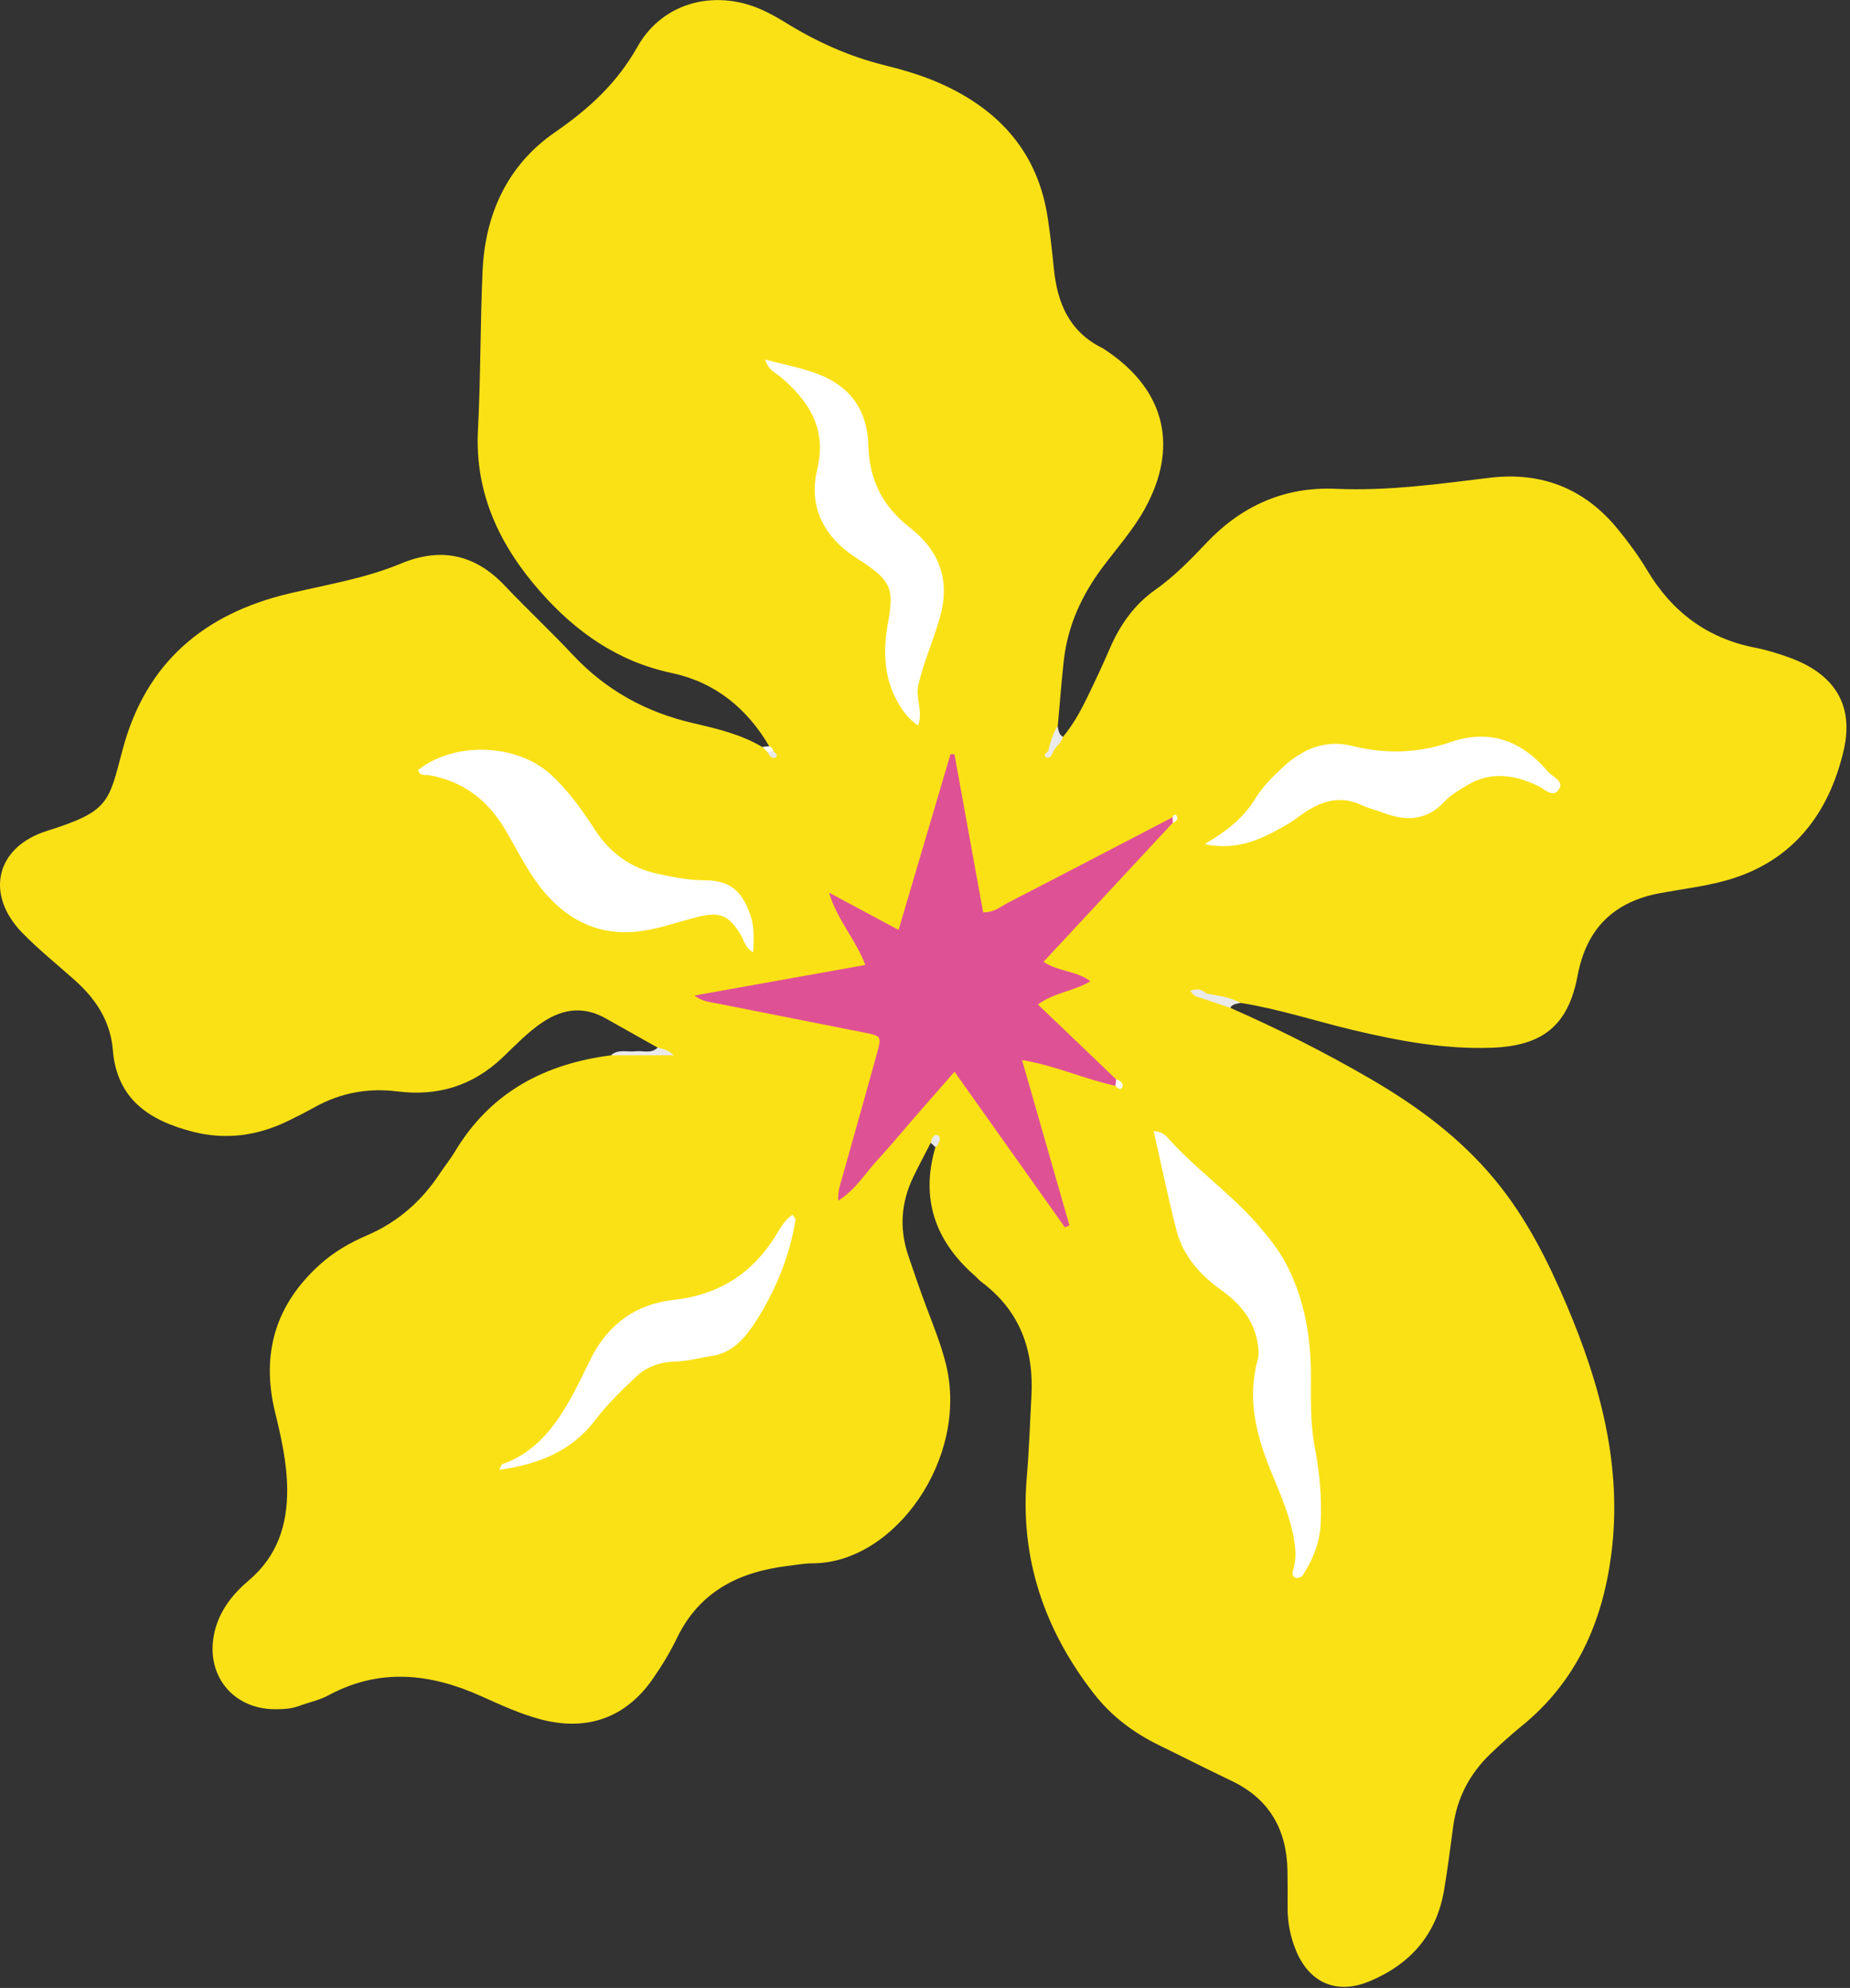 <svg xmlns="http://www.w3.org/2000/svg" width="392" height="421" viewBox="0 0 392 421" fill="none"><rect x="0" y="0" width="392" height="421" fill="#333333" stroke="none"/><g clip-path="url(#clip0_18_3666)"><path d="M198.212 242.93C195.007 253.793 198.118 262.746 206.471 270.089C206.976 270.531 207.418 271.068 207.939 271.462C216.071 277.541 219.103 285.8 218.55 295.716C218.234 301.416 218.061 307.1 217.571 312.801C216.071 330.012 221.329 345.281 231.861 358.765C235.524 363.455 240.23 366.976 245.598 369.597C250.73 372.092 255.815 374.698 260.962 377.145C268.952 380.951 272.615 387.409 272.805 396.062C272.852 398.746 272.836 401.43 272.836 404.13C272.836 407.194 273.42 410.146 274.573 412.973C277.384 419.905 283.21 422.478 290.095 419.62C298.779 416.036 304.369 409.752 305.98 400.325C306.737 395.856 307.306 391.372 307.906 386.872C308.711 380.808 311.38 375.692 315.754 371.476C317.933 369.376 320.191 367.355 322.527 365.445C334.007 356.097 339.533 343.575 341.397 329.317C343.828 310.764 339.17 293.363 331.986 276.436C327.959 266.978 323.396 257.867 316.78 249.877C309.39 240.924 300.264 234.214 290.316 228.434C280.731 222.861 270.831 217.902 260.694 213.434C259.336 211.602 257.109 211.634 255.262 210.892C254.978 210.718 254.583 210.734 254.346 210.45C254.93 210.686 255.499 210.907 256.115 211.081C258.278 212.06 260.615 212.044 262.904 212.392C271.036 213.687 278.852 216.276 286.842 218.171C296.505 220.46 306.201 222.261 316.196 221.882C326.854 221.471 332.286 217.208 334.275 206.644C336.154 196.602 341.965 190.965 351.802 189.133C356.587 188.249 361.466 187.696 366.108 186.354C379.924 182.359 387.551 172.253 390.662 158.895C392.92 149.184 388.577 142.679 379.23 139.284C376.877 138.431 374.445 137.657 371.982 137.184C361.766 135.21 354.281 129.589 348.992 120.715C347.192 117.699 345.076 114.841 342.849 112.109C335.823 103.488 326.712 99.856 315.659 101.182C304.827 102.493 294.042 104.009 283.068 103.519C272.189 103.03 263.094 107.104 255.625 114.983C252.278 118.52 248.867 122.025 244.872 124.852C240.309 128.057 237.293 132.368 235.13 137.405C233.598 140.958 231.956 144.447 230.266 147.921C228.861 150.795 227.298 153.574 225.245 156.037C224.424 156.574 223.65 157.158 223.145 157.979C223.161 157.948 222.782 157.916 222.782 157.916C222.782 157.916 223.161 157.821 223.177 157.79C224.234 156.621 223.508 155.074 224.124 153.842C224.55 149.168 224.898 144.479 225.419 139.805C226.256 132.447 229.256 125.957 233.677 120.067C236.693 116.041 240.072 112.267 242.535 107.83C249.751 94.819 246.988 82.866 234.782 74.497C234.372 74.213 233.961 73.913 233.503 73.676C226.556 70.218 224.013 64.123 223.303 56.86C222.955 53.354 222.561 49.849 222.04 46.359C220.018 32.464 211.902 23.353 199.381 17.732C195.528 16.011 191.502 14.827 187.444 13.816C179.864 11.953 172.869 8.779 166.269 4.674C164.99 3.884 163.664 3.142 162.306 2.479C152.248 -2.495 140.61 0.11 135.084 9.884C130.694 17.669 124.757 23.069 117.573 28.027C107.578 34.927 102.809 45.254 102.256 57.318C101.751 68.56 101.862 79.819 101.277 91.061C100.567 104.562 105.967 115.646 114.541 125.357C121.994 133.805 130.915 140.121 142.316 142.521C151.49 144.463 158.295 149.989 163.016 158.074C162.953 158.358 163.016 158.595 163.174 158.816L162.953 159.116C162.953 159.116 162.78 158.785 162.764 158.769C162.385 158.516 161.958 158.406 161.564 158.216C157.016 155.516 151.948 154.316 146.879 153.147C136.963 150.858 128.436 146.216 121.425 138.731C116.72 133.71 111.667 129.005 106.93 123.999C100.614 117.351 93.351 115.851 84.935 119.357C77.292 122.531 69.145 123.825 61.155 125.72C43.281 129.984 30.933 140.279 26.022 158.611C22.974 169.995 23.243 171.78 9.948 175.964C-0.884 179.375 -3.237 189.354 4.705 197.533C8.211 201.133 12.174 204.291 15.932 207.655C20.338 211.602 23.417 216.308 23.906 222.339C24.759 232.84 31.691 237.308 40.817 239.661C47.781 241.461 54.476 240.545 60.902 237.451C62.876 236.503 64.818 235.508 66.729 234.45C72.208 231.403 78.034 230.361 84.24 231.135C92.751 232.208 100.156 229.95 106.441 223.997C109.236 221.345 111.872 218.518 115.141 216.371C119.483 213.544 123.826 213.102 128.389 215.692C132.036 217.76 135.7 219.813 139.363 221.866C139.473 221.992 139.568 222.166 139.71 222.229C140.152 222.403 140.295 222.892 139.947 222.955C136.473 223.603 132.921 222.703 129.463 223.492C115.378 225.292 103.914 231.34 96.414 243.846C95.467 245.425 94.298 246.877 93.272 248.409C89.388 254.314 84.335 258.799 77.782 261.609C74.229 263.141 70.866 265.052 67.945 267.657C58.392 276.168 55.265 286.621 58.281 299.048C59.592 304.416 60.823 309.832 60.855 315.422C60.886 323.001 58.755 329.57 52.739 334.67C49.407 337.496 46.644 340.875 45.523 345.344C43.265 354.407 49.123 362.018 58.423 361.971C60.113 361.971 61.771 361.876 63.381 361.276C65.418 360.518 67.629 360.076 69.524 359.065C80.387 353.176 91.14 354.344 101.925 359.192C106.062 361.039 110.167 362.95 114.573 364.118C124.394 366.708 132.605 363.802 138.352 355.497C140.263 352.749 142.016 349.844 143.468 346.844C148.221 337.054 156.543 332.901 166.79 331.638C168.622 331.417 170.454 331.07 172.285 331.07C189.607 330.975 205.239 308.822 200.486 289.116C199.46 284.852 197.802 280.826 196.27 276.736C194.912 273.12 193.665 269.473 192.433 265.825C190.523 260.141 190.933 254.599 193.539 249.214C194.707 246.798 195.97 244.43 197.202 242.045C197.423 241.73 197.691 241.619 197.96 241.809C198.402 242.109 198.449 242.503 198.181 242.961L198.212 242.93Z" fill="#FAE116"></path><path d="M129.447 223.492H142.758C141.7 222.371 140.516 222.134 139.347 221.866C137.973 223.24 136.221 222.45 134.642 222.64C132.889 222.845 130.994 222.103 129.431 223.492H129.447Z" fill="#EAEAEA"></path><path d="M262.889 212.376C260.615 211.145 258.088 210.844 255.594 210.418C254.599 210.15 254.33 210.497 254.725 211.429C256.715 212.092 258.688 212.771 260.678 213.434C261.167 212.566 262.083 212.597 262.889 212.376Z" fill="#EAEAEA"></path><path d="M223.224 159.037C223.824 157.979 224.961 157.285 225.214 156.006C224.313 155.548 224.313 154.616 224.092 153.811C223.019 155.421 222.577 157.285 222.071 159.116C222.482 159.495 222.861 159.464 223.224 159.037Z" fill="#EAEAEA"></path><path d="M198.212 242.93C198.339 242.819 198.497 242.724 198.591 242.598C199.065 241.856 199.523 240.767 198.67 240.419C197.849 240.088 197.391 241.177 197.233 242.03C197.565 242.33 197.897 242.646 198.212 242.946V242.93Z" fill="#EAEAEA"></path><path d="M161.564 158.185C161.911 158.532 162.258 158.88 162.59 159.227C163.064 159.606 163.49 159.558 163.869 159.085C163.743 158.595 163.553 158.169 163.016 158.027C162.527 158.074 162.053 158.122 161.564 158.169V158.185Z" fill="white"></path><path d="M236.503 228.577C231.071 223.382 225.64 218.203 219.924 212.723C223.366 210.197 227.487 209.929 231.056 207.813C228.135 205.571 224.345 205.823 221.108 203.692C230.329 193.775 239.409 184.001 248.504 174.243C248.788 173.975 248.883 173.706 248.788 173.454C248.693 173.185 248.583 173.059 248.488 173.059C236.882 179.091 225.292 185.154 213.655 191.139C212.06 191.96 210.623 193.286 208.318 193.207C206.297 182.059 204.26 170.896 202.239 159.732C201.955 159.732 201.686 159.732 201.402 159.716C197.786 171.954 194.17 184.191 190.396 196.933C185.422 194.265 180.891 191.833 175.664 189.038C177.433 194.928 181.349 198.986 183.354 204.355C171.29 206.502 159.448 208.618 147.132 210.829C148.805 212.108 150.416 212.202 151.932 212.502C162.306 214.571 172.68 216.608 183.054 218.661C186.796 219.403 186.828 219.418 185.786 223.224C183.37 231.956 180.907 240.672 178.443 249.404C178.049 250.825 177.496 252.23 177.622 254.267C181.317 251.914 183.338 248.472 185.959 245.63C188.691 242.661 191.265 239.551 193.902 236.503C196.523 233.487 199.176 230.487 202.255 226.966C210.244 238.224 217.95 249.088 225.655 259.936C225.971 259.794 226.287 259.636 226.603 259.494C223.303 248.014 220.018 236.519 216.56 224.487C223.808 225.703 229.903 228.577 236.393 229.95C236.882 229.556 236.93 229.114 236.535 228.624L236.503 228.577Z" fill="#DF5195"></path><path d="M244.461 239.567C246.088 246.72 247.525 253.715 249.309 260.631C250.714 266.047 254.314 270.01 258.799 273.231C262.43 275.836 265.304 279.01 266.315 283.574C266.646 285.089 266.867 286.621 266.473 288.058C264.167 296.474 266.299 304.306 269.489 312.027C271.399 316.669 273.42 321.233 274.241 326.286C274.605 328.544 274.652 330.549 273.957 332.681C273.768 333.265 273.878 334.133 274.778 334.181C275.205 334.196 275.82 333.944 276.042 333.612C278.157 330.328 279.61 326.854 279.831 322.843C280.131 317.269 279.61 311.743 278.568 306.343C277.605 301.306 277.778 296.316 277.778 291.311C277.763 283.147 276.436 275.315 272.694 267.989C271.068 264.815 268.873 262.083 266.567 259.431C260.757 252.672 253.304 247.604 247.414 240.925C246.814 240.246 245.946 239.598 244.477 239.582L244.461 239.567Z" fill="white"></path><path d="M159.606 201.671C159.7 198.876 159.89 196.428 159.053 193.949C157.285 188.707 154.727 186.417 149.232 186.417C145.821 186.417 142.568 185.738 139.331 185.044C133.726 183.844 129.305 180.717 126.115 175.806C123.383 171.606 120.494 167.501 116.751 164.059C109.551 157.443 96.319 156.953 88.582 163.08C88.961 164.422 90.129 164.027 91.029 164.185C98.056 165.464 103.188 169.301 106.867 175.396C110.214 180.954 112.836 186.97 117.809 191.518C123.478 196.713 129.952 198.339 137.279 196.949C140.879 196.27 144.368 195.055 147.937 194.155C152.548 192.986 154.569 193.918 157 198.055C157.711 199.255 157.963 200.85 159.621 201.655L159.606 201.671Z" fill="white"></path><path d="M162.132 76.171C162.938 78.555 164.343 78.934 165.338 79.771C171.417 84.934 175.254 90.745 173.154 99.461C171.448 106.535 173.959 112.709 179.991 117.146C181.065 117.936 182.217 118.63 183.323 119.388C188.786 123.131 189.433 124.947 188.202 131.641C187.049 137.847 187.191 143.91 190.697 149.516C191.691 151.111 192.781 152.437 194.549 153.653C195.639 150.558 193.933 147.968 194.597 145.063C195.749 139.963 197.96 135.273 199.286 130.268C201.402 122.325 198.639 116.262 192.733 111.683C186.907 107.167 184.191 101.435 184.002 94.424C183.796 86.766 180.101 81.776 173.17 79.155C169.79 77.876 166.175 77.229 162.132 76.155V76.171Z" fill="white"></path><path d="M255.278 178.775C262.525 180.259 267.531 177.527 272.52 174.733C273.831 174.006 275.015 173.043 276.263 172.19C280.068 169.601 284.031 168.385 288.516 170.501C290.016 171.211 291.689 171.575 293.253 172.175C298.069 173.99 302.379 173.754 306.137 169.696C307.479 168.259 309.311 167.217 311.032 166.206C316.006 163.285 320.948 164.106 325.891 166.427C327.264 167.074 329.033 169.064 330.296 167.201C331.512 165.401 328.938 164.532 327.959 163.38C322.448 156.874 315.659 154.3 307.322 157.174C300.469 159.543 293.553 159.716 286.558 157.979C280.794 156.558 276.073 158.595 271.936 162.385C269.725 164.422 267.578 166.522 265.967 169.159C263.599 173.059 260.109 175.901 255.278 178.759V178.775Z" fill="white"></path><path d="M105.762 311.269C114.036 310.132 121.125 307.337 126.147 300.706C128.705 297.327 131.736 294.453 134.768 291.563C137.026 289.4 140.026 288.421 143.058 288.342C145.789 288.279 148.347 287.521 150.984 287.126C155.327 286.463 158.074 283.084 160.19 279.784C164.343 273.263 167.296 266.11 168.559 258.388C168.606 258.151 168.275 257.836 167.943 257.251C166.348 258.278 165.48 259.841 164.564 261.357C159.543 269.647 152.39 274.242 142.568 275.315C134.815 276.168 128.863 280.431 125.262 287.6C123.904 290.3 122.641 293.063 121.173 295.7C117.715 301.969 113.578 307.574 106.425 310.085C106.204 310.164 106.125 310.622 105.778 311.301L105.762 311.269Z" fill="white"></path><path d="M254.725 211.429C255.009 211.097 255.294 210.766 255.594 210.418C254.741 209.471 253.699 209.345 252.199 209.818C252.846 210.845 253.715 211.224 254.725 211.413V211.429Z" fill="#EAEAEA"></path><path d="M236.503 228.577C236.456 229.019 236.409 229.461 236.361 229.903C236.756 230.566 237.53 230.929 237.83 230.203C238.146 229.429 237.356 228.814 236.503 228.577Z" fill="white"></path><path d="M163.869 159.101C163.443 159.148 163.016 159.195 162.59 159.243C162.985 159.874 163.474 160.79 164.232 160.443C164.974 160.095 164.422 159.464 163.869 159.116V159.101Z" fill="#EAEAEA"></path><path d="M223.224 159.037C222.845 159.069 222.466 159.085 222.071 159.116C221.487 159.464 221.013 160.127 221.787 160.411C222.576 160.695 222.955 159.748 223.224 159.037Z" fill="#EAEAEA"></path><path d="M248.472 173.043C248.472 173.438 248.472 173.833 248.488 174.227C249.167 174.022 249.656 173.549 249.372 172.87C249.12 172.27 248.693 172.522 248.472 173.043Z" fill="white"></path></g><defs><clipPath id="clip0_18_3666"><rect width="391.23" height="420.773" fill="white"></rect></clipPath></defs></svg>